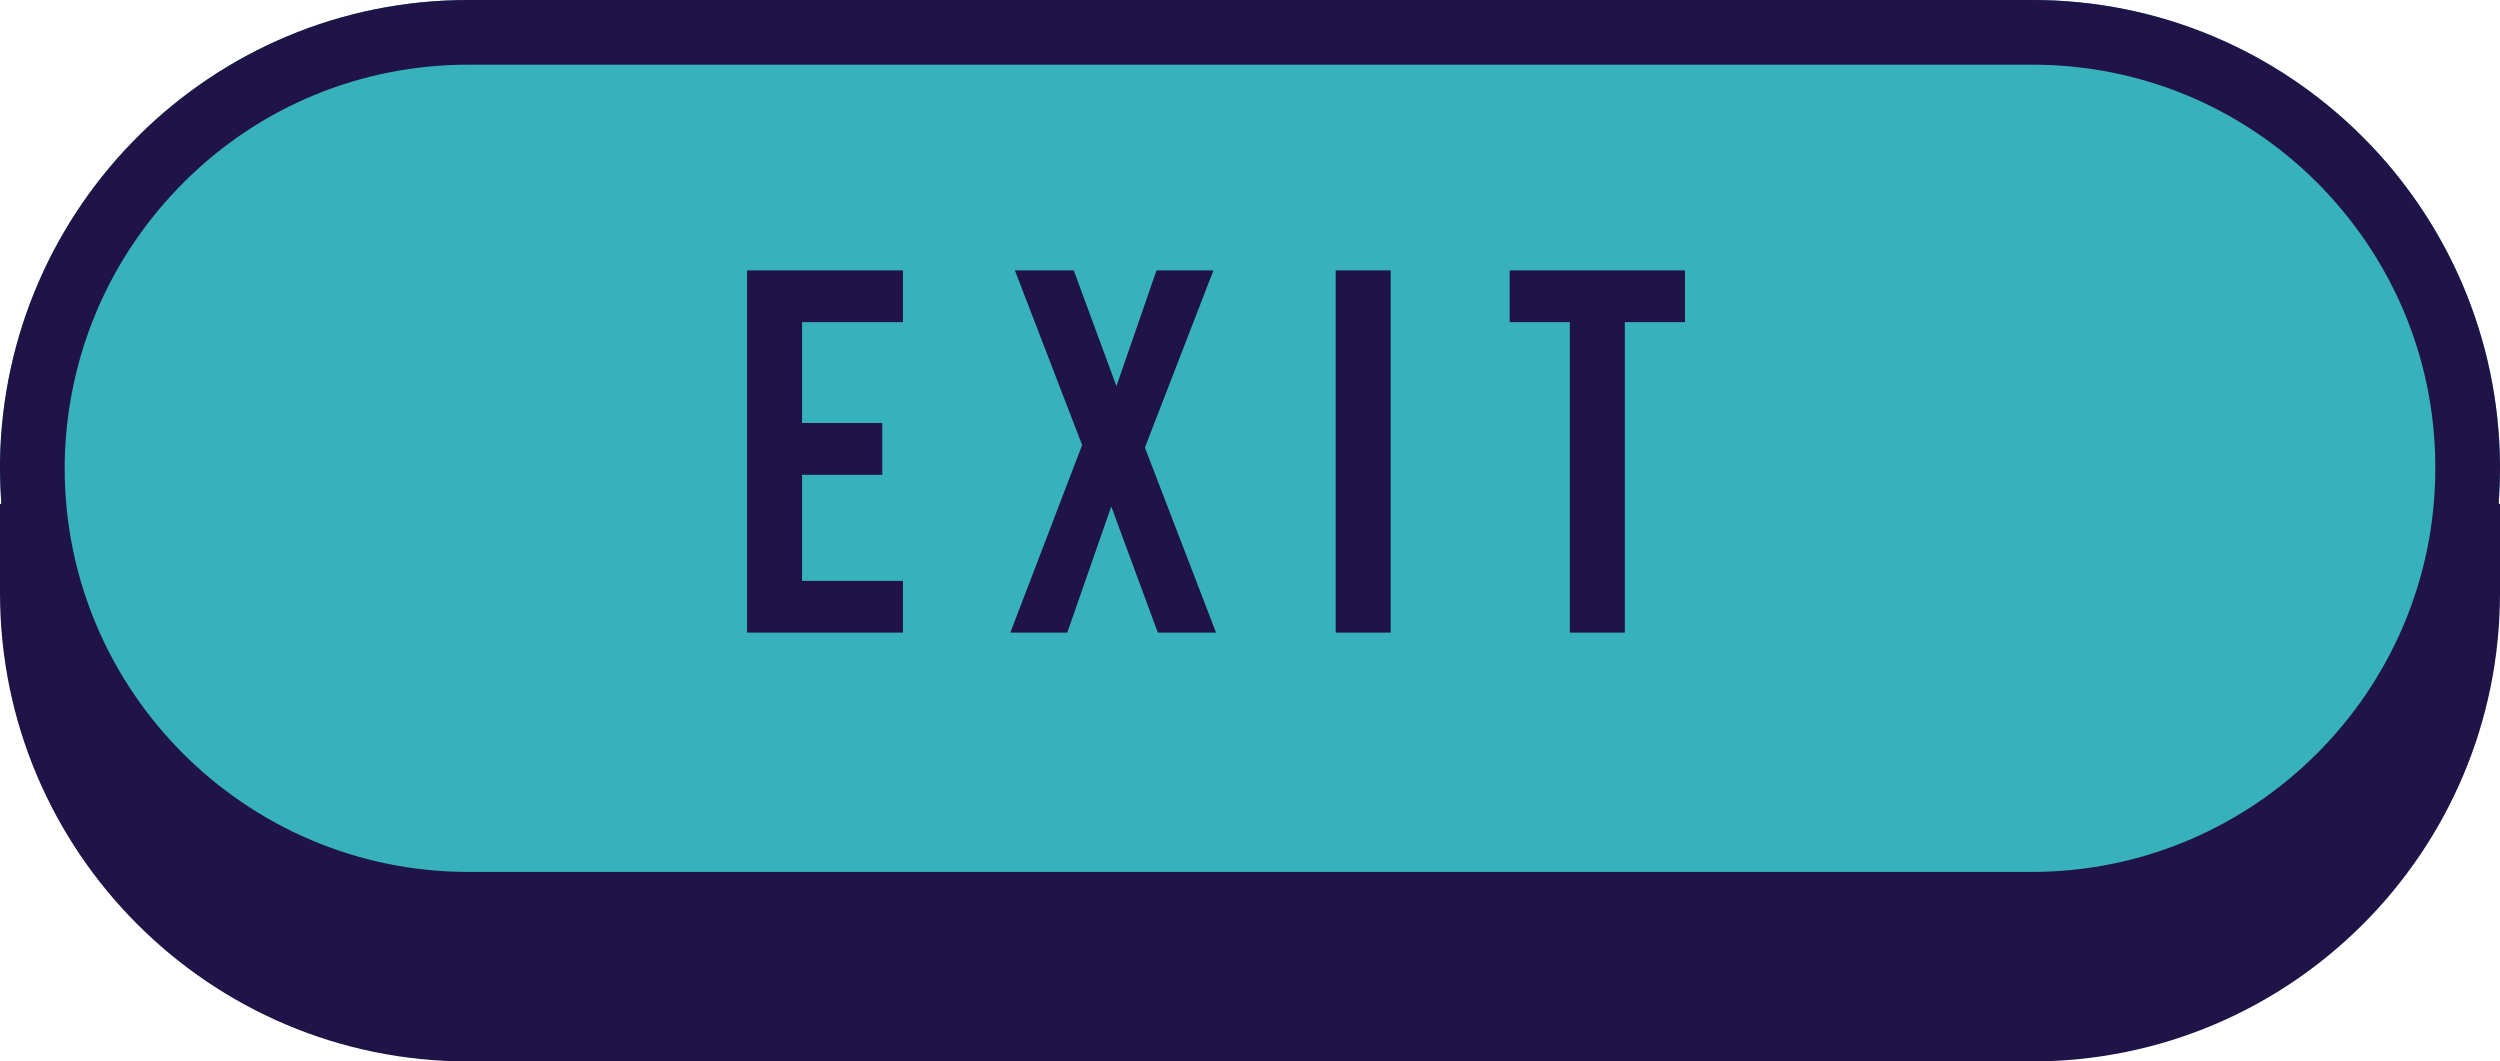 <?xml version="1.0" encoding="UTF-8"?><svg xmlns="http://www.w3.org/2000/svg" xmlns:xlink="http://www.w3.org/1999/xlink" height="164.1" preserveAspectRatio="xMidYMid meet" version="1.0" viewBox="0.0 0.0 386.5 164.1" width="386.5" zoomAndPan="magnify"><g id="change1_1"><path d="M386.5,71.9v0.3c0,0.1,0,0.1,0,0.2c0,40-32.4,72.4-72.4,72.4H72.4l0,0l0,0c-40,0-72.4-32.5-72.4-72.4 c0-0.2,0-0.3,0-0.5s0-0.3,0-0.5C0.6,31.9,32.7,0,72.4,0l0,0h241.7l0,0c0,0,0,0,0.1,0C353.9,0,386.2,32.1,386.5,71.9z M386.5,71.9 v0.3c0,0.1,0,0.1,0,0.2c0,40-32.4,72.4-72.4,72.4H72.4l0,0l0,0c-40,0-72.4-32.5-72.4-72.4c0-0.2,0-0.3,0-0.5s0-0.3,0-0.5 C0.6,31.9,32.7,0,72.4,0l0,0h241.7l0,0c0,0,0,0,0.1,0C353.9,0,386.2,32.1,386.5,71.9z" fill="#37b1bc"/></g><g id="change2_1"><path d="M115.5,41.8h24.1v8H124v15.6h12.4v8H124v16.4h15.6v8h-24.1C115.5,97.8,115.5,41.8,115.5,41.8z M179,97.8 l-7.2-19.5L165,97.8h-8.8l11.1-29l-10.4-27h9.1l6.6,17.9l6.2-17.9h8.8L177,69.2l11,28.6H179z M206.5,41.8h8.5v56h-8.5V41.8z M233.5,41.8h27v8h-9.3v48h-8.5v-48h-9.3v-8H233.5z" fill="#1f1347"/></g><g id="change2_2"><path d="M314.2,0C314.1,0,314.1,0,314.2,0H72.4C32.7,0,0.6,31.9,0,71.4c0,0.2,0,0.3,0,0.5s0,0.3,0,0.5 c0,1.9,0.1,3.7,0.2,5.5H0v12.8c0,0.2,0,0.3,0,0.5s0,0.3,0,0.5c0,39.9,32.4,72.4,72.4,72.4h241.7c40,0,72.4-32.4,72.4-72.4 c0-0.1,0-0.1,0-0.2v-0.3V77.9h-0.2c0.1-1.8,0.2-3.6,0.2-5.5c0-0.1,0-0.1,0-0.2v-0.3C386.2,32.1,353.9,0,314.2,0z M10,71.9v-0.4 C10.3,55,16.9,39.6,28.6,28s27.3-18,43.8-18h241.7h0.1c16.5,0,32.1,6.4,43.9,18.1c11.7,11.7,18.3,27.2,18.4,43.8v0.3v0.2 c0,34.4-28,62.4-62.4,62.4H72.4c-34.4,0-62.4-28-62.4-62.4V71.9z" fill="#1f1347"/></g></svg>